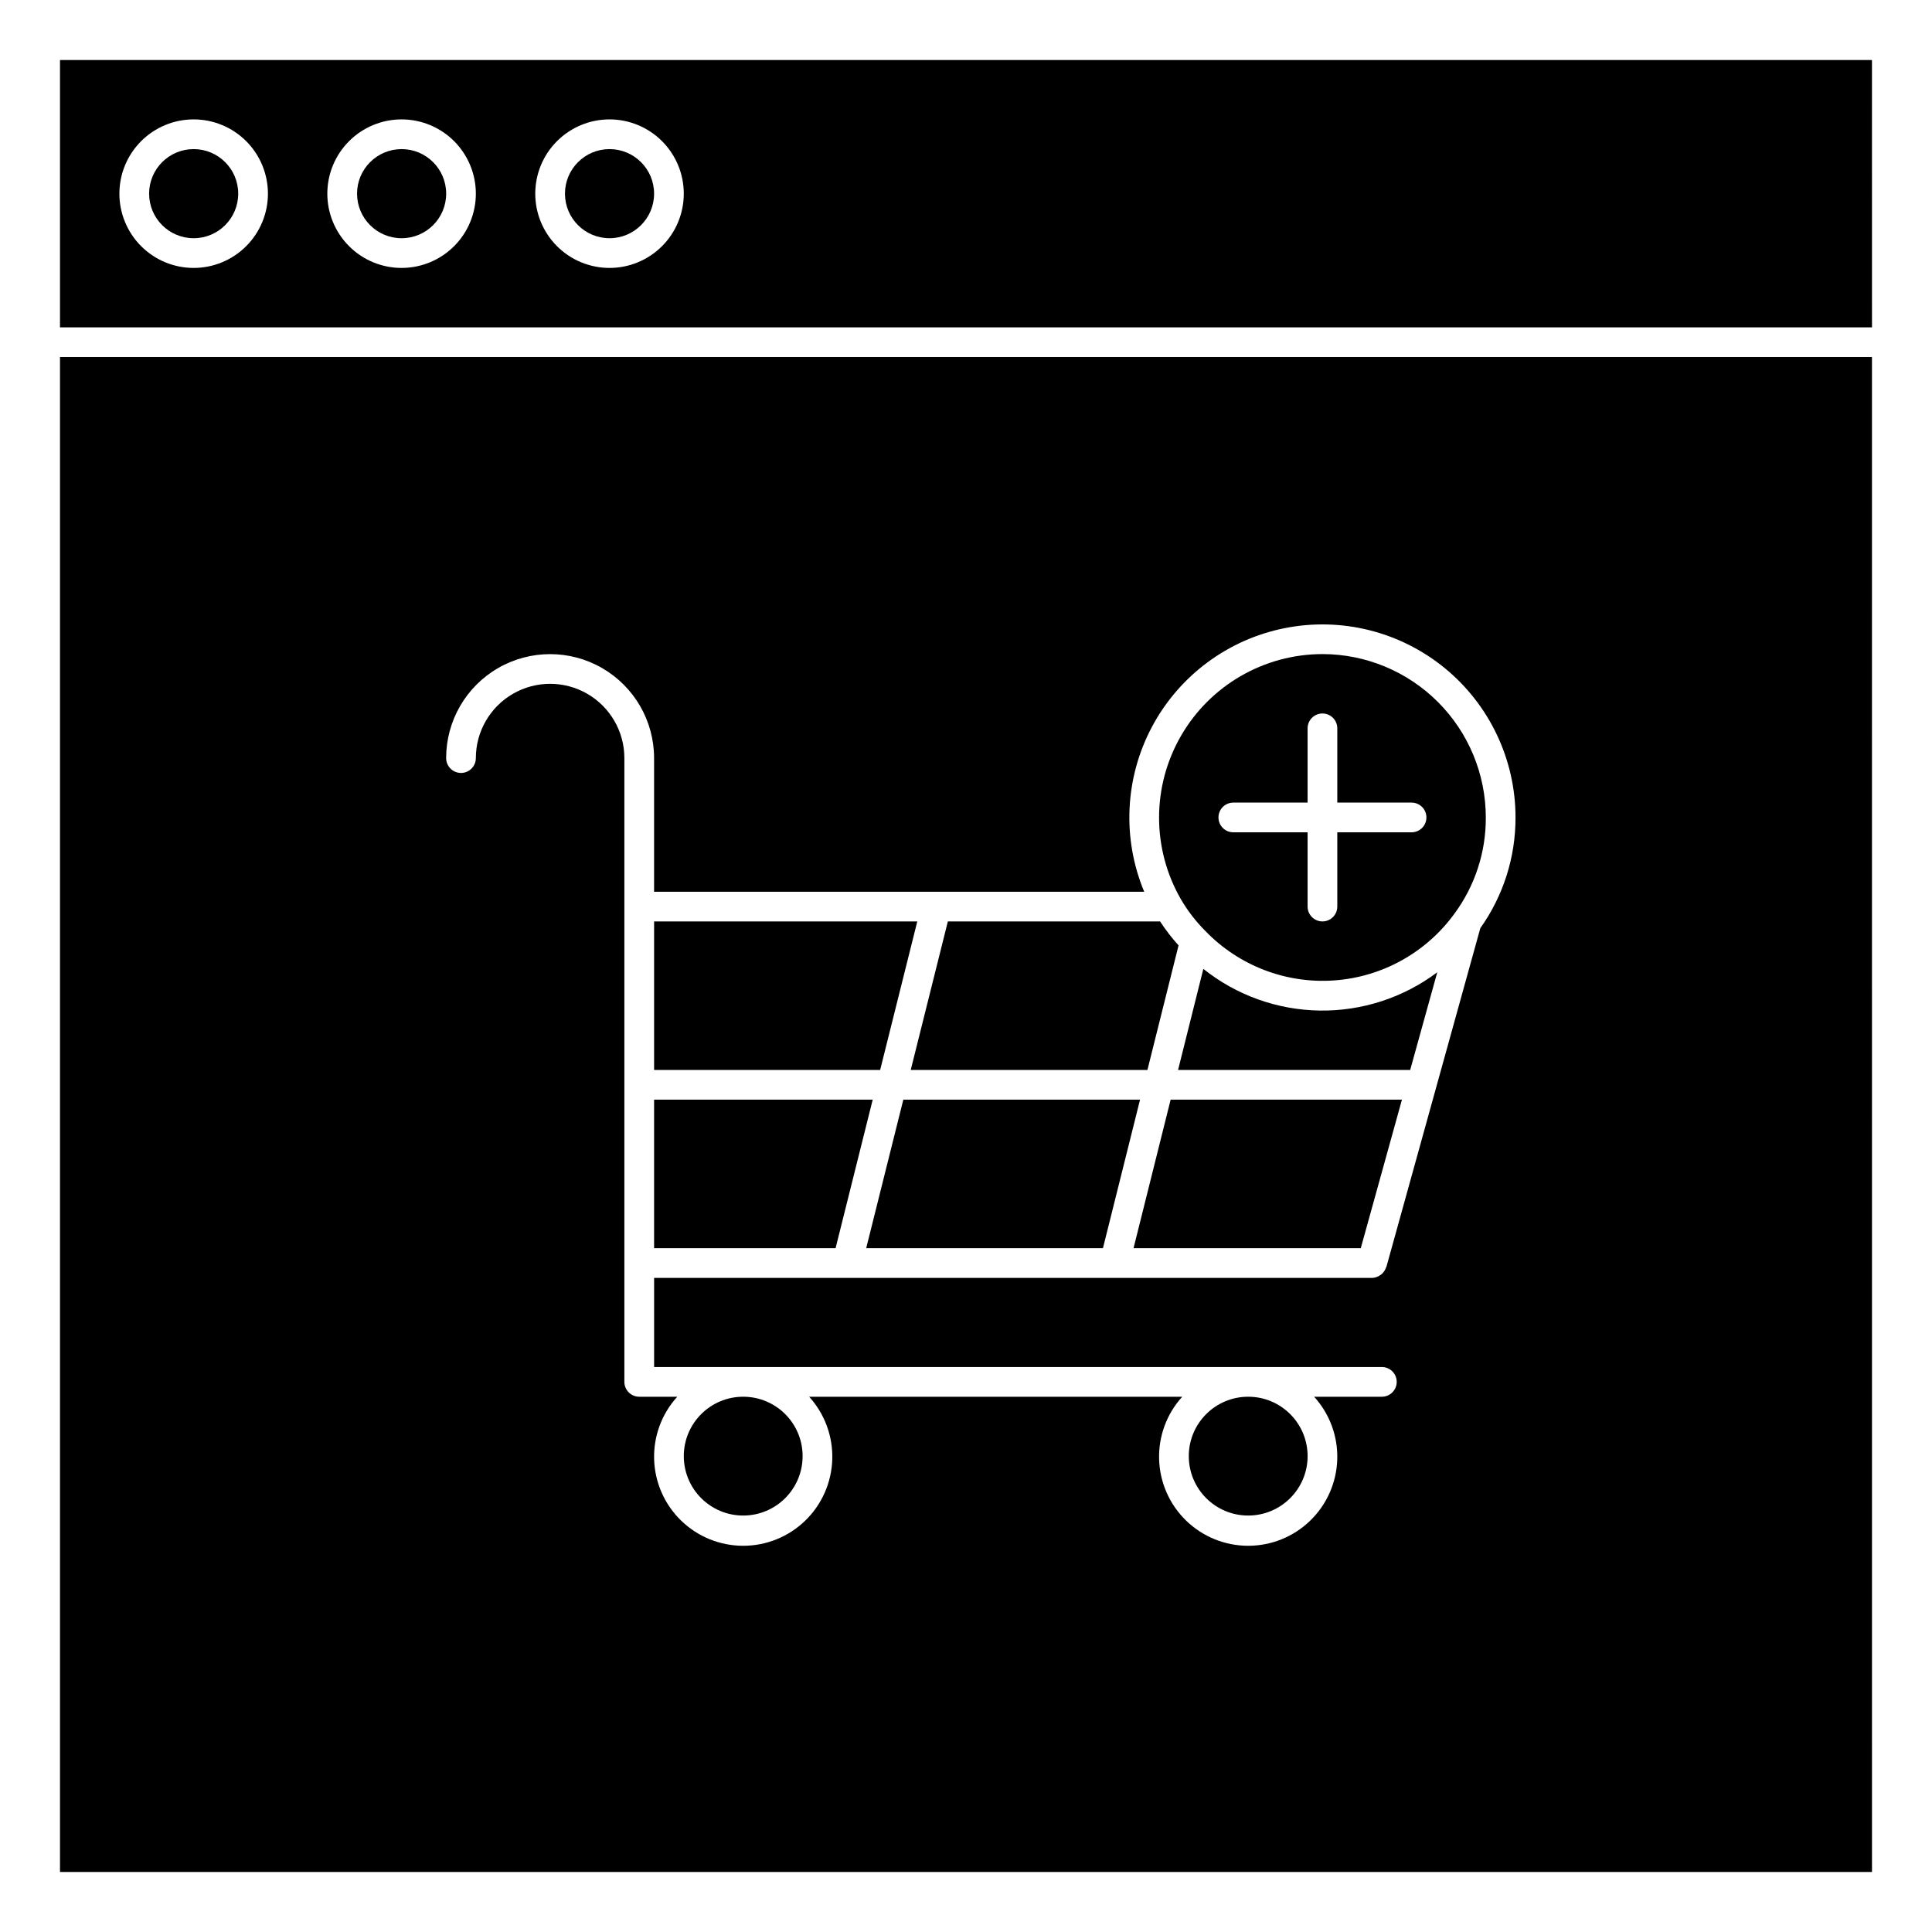 <?xml version="1.0" encoding="UTF-8"?>
<!-- Uploaded to: SVG Repo, www.svgrepo.com, Generator: SVG Repo Mixer Tools -->
<svg fill="#000000" width="800px" height="800px" version="1.1" viewBox="144 144 512 512" xmlns="http://www.w3.org/2000/svg">
 <g>
  <path d="m640.09 238.62h-480.19v401.47h480.2zm-103.79 151.36-24.898 89.797c0 0.055-0.078 0.086-0.102 0.141-0.227 0.707-0.652 1.336-1.227 1.805-0.105 0.082-0.215 0.16-0.332 0.227-0.621 0.441-1.363 0.691-2.125 0.711h-190.27v23.617l192.86-0.004c2.172 0 3.938 1.762 3.938 3.938 0 2.172-1.766 3.938-3.938 3.938h-17.949c4.125 4.535 6.324 10.504 6.129 16.633-0.195 6.129-2.766 11.945-7.172 16.211-4.406 4.269-10.297 6.656-16.434 6.656-6.133 0-12.023-2.387-16.43-6.656-4.406-4.266-6.977-10.082-7.172-16.211-0.195-6.129 2-12.098 6.129-16.633h-98.875c4.125 4.535 6.324 10.504 6.129 16.633s-2.766 11.945-7.172 16.211c-4.406 4.269-10.301 6.656-16.434 6.656-6.133 0-12.023-2.387-16.43-6.656-4.406-4.266-6.977-10.082-7.172-16.211-0.195-6.129 2-12.098 6.129-16.633h-10.078c-2.172 0-3.938-1.766-3.938-3.938v-165.31c0-7.031-3.75-13.527-9.84-17.043-6.086-3.516-13.59-3.516-19.68 0-6.09 3.516-9.84 10.012-9.84 17.043 0 2.172-1.762 3.938-3.934 3.938-2.176 0-3.938-1.766-3.938-3.938 0-9.844 5.25-18.938 13.777-23.859 8.523-4.922 19.027-4.922 27.551 0 8.523 4.922 13.777 14.016 13.777 23.859v35.426h129.89c-5.894-14.152-5.137-30.199 2.066-43.73 7.207-13.531 20.098-23.121 35.133-26.125 15.031-3.008 30.617 0.883 42.473 10.602 11.855 9.719 18.73 24.242 18.73 39.57 0.027 10.516-3.234 20.773-9.332 29.34z"/>
  <path d="m356.7 529.89c0 8.695-7.051 15.746-15.746 15.746-8.695 0-15.742-7.051-15.742-15.746 0-8.695 7.047-15.742 15.742-15.742 8.695 0 15.746 7.047 15.746 15.742"/>
  <path d="m640.09 159.9h-480.19v70.848h480.2zm-444.77 55.105c-5.219 0-10.223-2.074-13.914-5.766-3.691-3.691-5.766-8.695-5.766-13.918 0-5.219 2.074-10.223 5.766-13.914s8.695-5.766 13.914-5.766c5.223 0 10.227 2.074 13.918 5.766 3.691 3.691 5.766 8.695 5.766 13.914 0 5.223-2.074 10.227-5.766 13.918-3.691 3.691-8.695 5.766-13.918 5.766zm55.105 0c-5.219 0-10.227-2.074-13.914-5.766-3.691-3.691-5.766-8.695-5.766-13.918 0-5.219 2.074-10.223 5.766-13.914 3.688-3.691 8.695-5.766 13.914-5.766s10.227 2.074 13.918 5.766c3.688 3.691 5.762 8.695 5.762 13.914 0 5.223-2.074 10.227-5.762 13.918-3.691 3.691-8.699 5.766-13.918 5.766zm55.105 0c-5.219 0-10.227-2.074-13.918-5.766-3.691-3.691-5.762-8.695-5.762-13.918 0-5.219 2.07-10.223 5.762-13.914 3.691-3.691 8.699-5.766 13.918-5.766s10.223 2.074 13.914 5.766c3.691 3.691 5.766 8.695 5.766 13.914 0 5.223-2.074 10.227-5.766 13.918-3.691 3.691-8.695 5.766-13.914 5.766z"/>
  <path d="m490.53 529.89c0 8.695-7.051 15.746-15.746 15.746s-15.742-7.051-15.742-15.746c0-8.695 7.047-15.742 15.742-15.742s15.746 7.047 15.746 15.742"/>
  <path d="m383.39 435.42-9.84 39.359h62.742l9.832-39.359z"/>
  <path d="m462.89 400.79-6.691 26.766h61.512l7.18-25.898c-8.973 6.742-19.93 10.312-31.152 10.148-11.223-0.16-22.074-4.047-30.848-11.047z"/>
  <path d="m494.46 317.34c-15.457 0.016-29.738 8.266-37.477 21.652-7.734 13.383-7.758 29.879-0.055 43.281 1.805 3.098 4.004 5.949 6.539 8.48 8.871 9.184 21.348 13.969 34.082 13.07 12.734-0.895 24.418-7.383 31.91-17.715 5.434-7.379 8.344-16.312 8.297-25.477-0.012-11.477-4.578-22.484-12.695-30.598-8.117-8.117-19.121-12.684-30.602-12.695zm23.617 47.23h-19.68v19.68c0 2.176-1.762 3.938-3.938 3.938-2.172 0-3.934-1.762-3.934-3.938v-19.68h-19.68c-2.176 0-3.938-1.762-3.938-3.938 0-2.172 1.762-3.934 3.938-3.934h19.68v-19.68c0-2.176 1.762-3.938 3.934-3.938 2.176 0 3.938 1.762 3.938 3.938v19.68h19.68c2.176 0 3.938 1.762 3.938 3.934 0 2.176-1.762 3.938-3.938 3.938z"/>
  <path d="m444.4 474.78h60.219l10.91-39.359h-61.297z"/>
  <path d="m317.34 195.32c0 6.523-5.289 11.809-11.809 11.809-6.523 0-11.809-5.285-11.809-11.809 0-6.519 5.285-11.805 11.809-11.805 6.519 0 11.809 5.285 11.809 11.805"/>
  <path d="m387.09 388.19h-69.746v39.359h59.906z"/>
  <path d="m317.34 435.42v39.359h48.098l9.84-39.359z"/>
  <path d="m448.08 427.55 8.25-33.016c-1.801-1.977-3.438-4.102-4.891-6.344h-56.246l-9.84 39.359z"/>
  <path d="m262.24 195.32c0 6.523-5.285 11.809-11.809 11.809-6.519 0-11.809-5.285-11.809-11.809 0-6.519 5.289-11.805 11.809-11.805 6.523 0 11.809 5.285 11.809 11.805"/>
  <path d="m207.13 195.32c0 6.523-5.285 11.809-11.809 11.809-6.519 0-11.805-5.285-11.805-11.809 0-6.519 5.285-11.805 11.805-11.805 6.523 0 11.809 5.285 11.809 11.805"/>
 </g>
</svg>